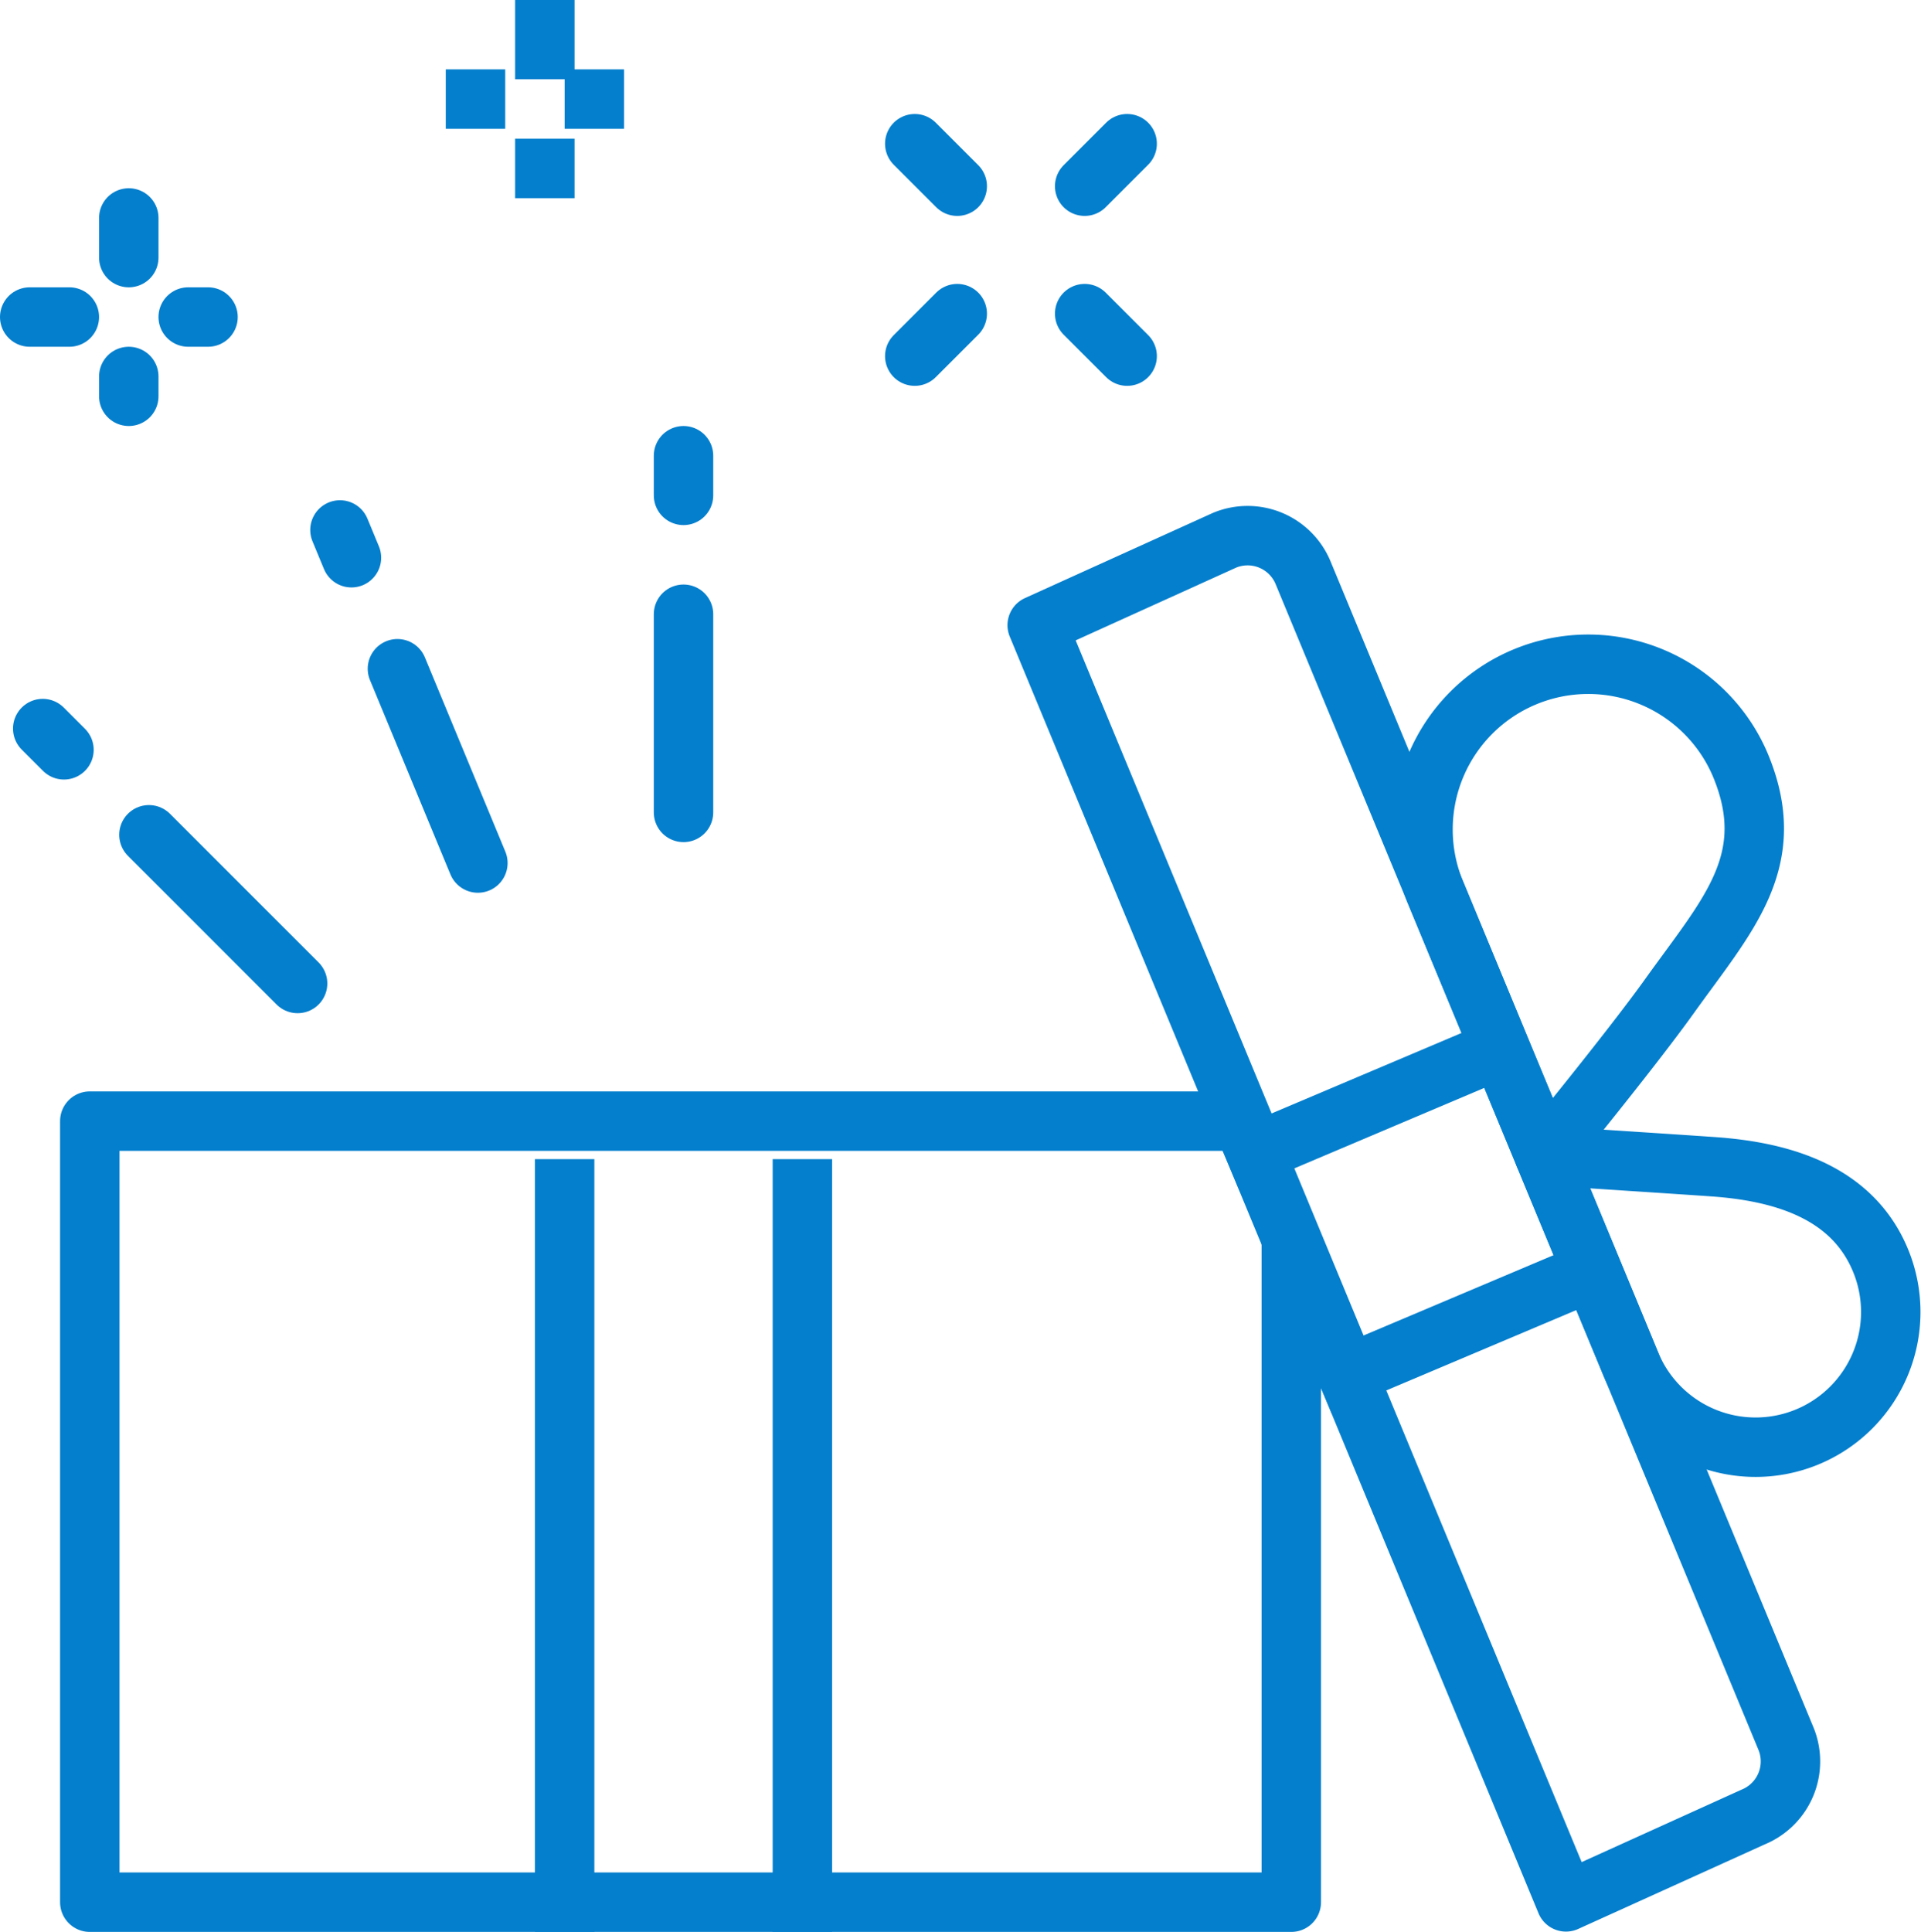 <svg xmlns="http://www.w3.org/2000/svg" width="96.961" height="97.5" viewBox="0 0 96.961 97.5">
  <g id="surprise_gift_" data-name="surprise gift
" transform="translate(-66.5 -414.516)">
    <g id="gift" transform="translate(71.032 441.549)">
      <g id="Group_9" data-name="Group 9" transform="translate(0 29.548)">
        <line id="Line_7" data-name="Line 7" y2="36" transform="translate(23.968 3.419)" fill="none" stroke="#047fcd" stroke-linecap="square" stroke-linejoin="round" stroke-width="3"/>
        <line id="Line_8" data-name="Line 8" y2="36" transform="translate(35.968 3.419)" fill="none" stroke="#047fcd" stroke-linecap="square" stroke-linejoin="round" stroke-width="3"/>
        <path id="Path_19" data-name="Path 19" d="M126.1,452H70v39.419h60.645V459.58" transform="translate(-70 -452)" fill="none" stroke="#047fcd" stroke-linecap="square" stroke-linejoin="round" stroke-width="3"/>
      </g>
      <g id="Group_11" data-name="Group 11" transform="translate(47.821)">
        <line id="Line_9" data-name="Line 9" x1="10.897" y2="4.616" transform="translate(11.023 26.515)" fill="none" stroke="#047fcd" stroke-linecap="square" stroke-linejoin="round" stroke-width="3"/>
        <line id="Line_10" data-name="Line 10" x1="12.32" y2="5.208" transform="translate(15.664 37.128)" fill="none" stroke="#047fcd" stroke-linecap="square" stroke-linejoin="round" stroke-width="3"/>
        <path id="Path_20" data-name="Path 20" d="M139.33,493.213l-24.369-58.83a3.031,3.031,0,0,0-3.962-1.64l-9.458,4.286,26.688,64.432,9.459-4.286A3.032,3.032,0,0,0,139.33,493.213Z" transform="translate(-101.542 -432.511)" fill="none" stroke="#047fcd" stroke-linecap="square" stroke-linejoin="round" stroke-width="3"/>
        <g id="Group_10" data-name="Group 10" transform="translate(19.455 6.449)">
          <path id="Path_21" data-name="Path 21" d="M120.523,461.6,115.011,448.3a8.339,8.339,0,0,1,15.408-6.383c1.994,4.815-.663,7.55-3.589,11.641C124.858,456.313,120.523,461.6,120.523,461.6Z" transform="translate(-114.374 -436.765)" fill="none" stroke="#047fcd" stroke-linecap="round" stroke-linejoin="round" stroke-width="3"/>
          <path id="Path_22" data-name="Path 22" d="M118.43,453.148s6.85.444,8.542.564c3.381.241,6.974,1.237,8.416,4.718a6.823,6.823,0,0,1-12.607,5.223Z" transform="translate(-112.281 -428.309)" fill="none" stroke="#047fcd" stroke-linecap="square" stroke-linejoin="round" stroke-width="3"/>
        </g>
      </g>
    </g>
    <g id="Group_16" data-name="Group 16" transform="translate(68 415)">
      <g id="Group_12" data-name="Group 12" transform="translate(0.657 22.742)">
        <line id="Line_11" data-name="Line 11" y2="10" transform="translate(32.343 7.774)" fill="none" stroke="#047fcd" stroke-linecap="round" stroke-linejoin="round" stroke-width="3"/>
        <line id="Line_12" data-name="Line 12" y2="2" transform="translate(32.343 -0.226)" fill="none" stroke="#047fcd" stroke-linecap="round" stroke-linejoin="round" stroke-width="3"/>
        <line id="Line_13" data-name="Line 13" x2="4.061" y2="9.805" transform="translate(17.903 10.524)" fill="none" stroke="#047fcd" stroke-linecap="round" stroke-linejoin="round" stroke-width="3"/>
        <line id="Line_14" data-name="Line 14" x2="0.58" y2="1.401" transform="translate(15.002 3.52)" fill="none" stroke="#047fcd" stroke-linecap="round" stroke-linejoin="round" stroke-width="3"/>
        <line id="Line_15" data-name="Line 15" x2="7.504" y2="7.504" transform="translate(5.36 18.904)" fill="none" stroke="#047fcd" stroke-linecap="round" stroke-linejoin="round" stroke-width="3"/>
        <line id="Line_16" data-name="Line 16" x2="1.072" y2="1.072" transform="translate(0 13.544)" fill="none" stroke="#047fcd" stroke-linecap="round" stroke-linejoin="round" stroke-width="3"/>
      </g>
      <g id="Group_13" data-name="Group 13" transform="translate(0 10.613)">
        <line id="Line_17" data-name="Line 17" y2="2" transform="translate(5 -0.097)" fill="none" stroke="#047fcd" stroke-linecap="round" stroke-linejoin="round" stroke-width="3"/>
        <line id="Line_18" data-name="Line 18" x2="1" transform="translate(8 4.903)" fill="none" stroke="#047fcd" stroke-linecap="round" stroke-linejoin="round" stroke-width="3"/>
        <line id="Line_19" data-name="Line 19" y2="1" transform="translate(5 7.903)" fill="none" stroke="#047fcd" stroke-linecap="round" stroke-linejoin="round" stroke-width="3"/>
        <line id="Line_20" data-name="Line 20" x1="2" transform="translate(0 4.903)" fill="none" stroke="#047fcd" stroke-linecap="round" stroke-linejoin="round" stroke-width="3"/>
      </g>
      <g id="Group_14" data-name="Group 14" transform="translate(44.672 6.769)">
        <line id="Line_21" data-name="Line 21" x1="2.144" y2="2.144" transform="translate(8.576)" fill="none" stroke="#047fcd" stroke-linecap="round" stroke-linejoin="round" stroke-width="3"/>
        <line id="Line_22" data-name="Line 22" x2="2.144" y2="2.144" transform="translate(8.576 8.576)" fill="none" stroke="#047fcd" stroke-linecap="round" stroke-linejoin="round" stroke-width="3"/>
        <line id="Line_23" data-name="Line 23" x1="2.144" y2="2.144" transform="translate(0 8.576)" fill="none" stroke="#047fcd" stroke-linecap="round" stroke-linejoin="round" stroke-width="3"/>
        <line id="Line_24" data-name="Line 24" x1="2.144" y1="2.144" fill="none" stroke="#047fcd" stroke-linecap="round" stroke-linejoin="round" stroke-width="3"/>
      </g>
      <g id="Group_15" data-name="Group 15" transform="translate(21.226)">
        <line id="Line_25" data-name="Line 25" y2="4" transform="translate(4.774 -0.484)" fill="none" stroke="#047fcd" stroke-linejoin="round" stroke-width="3"/>
        <line id="Line_26" data-name="Line 26" x2="3" transform="translate(5.774 4.516)" fill="none" stroke="#047fcd" stroke-linejoin="round" stroke-width="3"/>
        <line id="Line_27" data-name="Line 27" y2="3" transform="translate(4.774 6.516)" fill="none" stroke="#047fcd" stroke-linejoin="round" stroke-width="3"/>
        <line id="Line_28" data-name="Line 28" x1="3" transform="translate(-0.226 4.516)" fill="none" stroke="#047fcd" stroke-linejoin="round" stroke-width="3"/>
      </g>
    </g>
  </g>
</svg>
